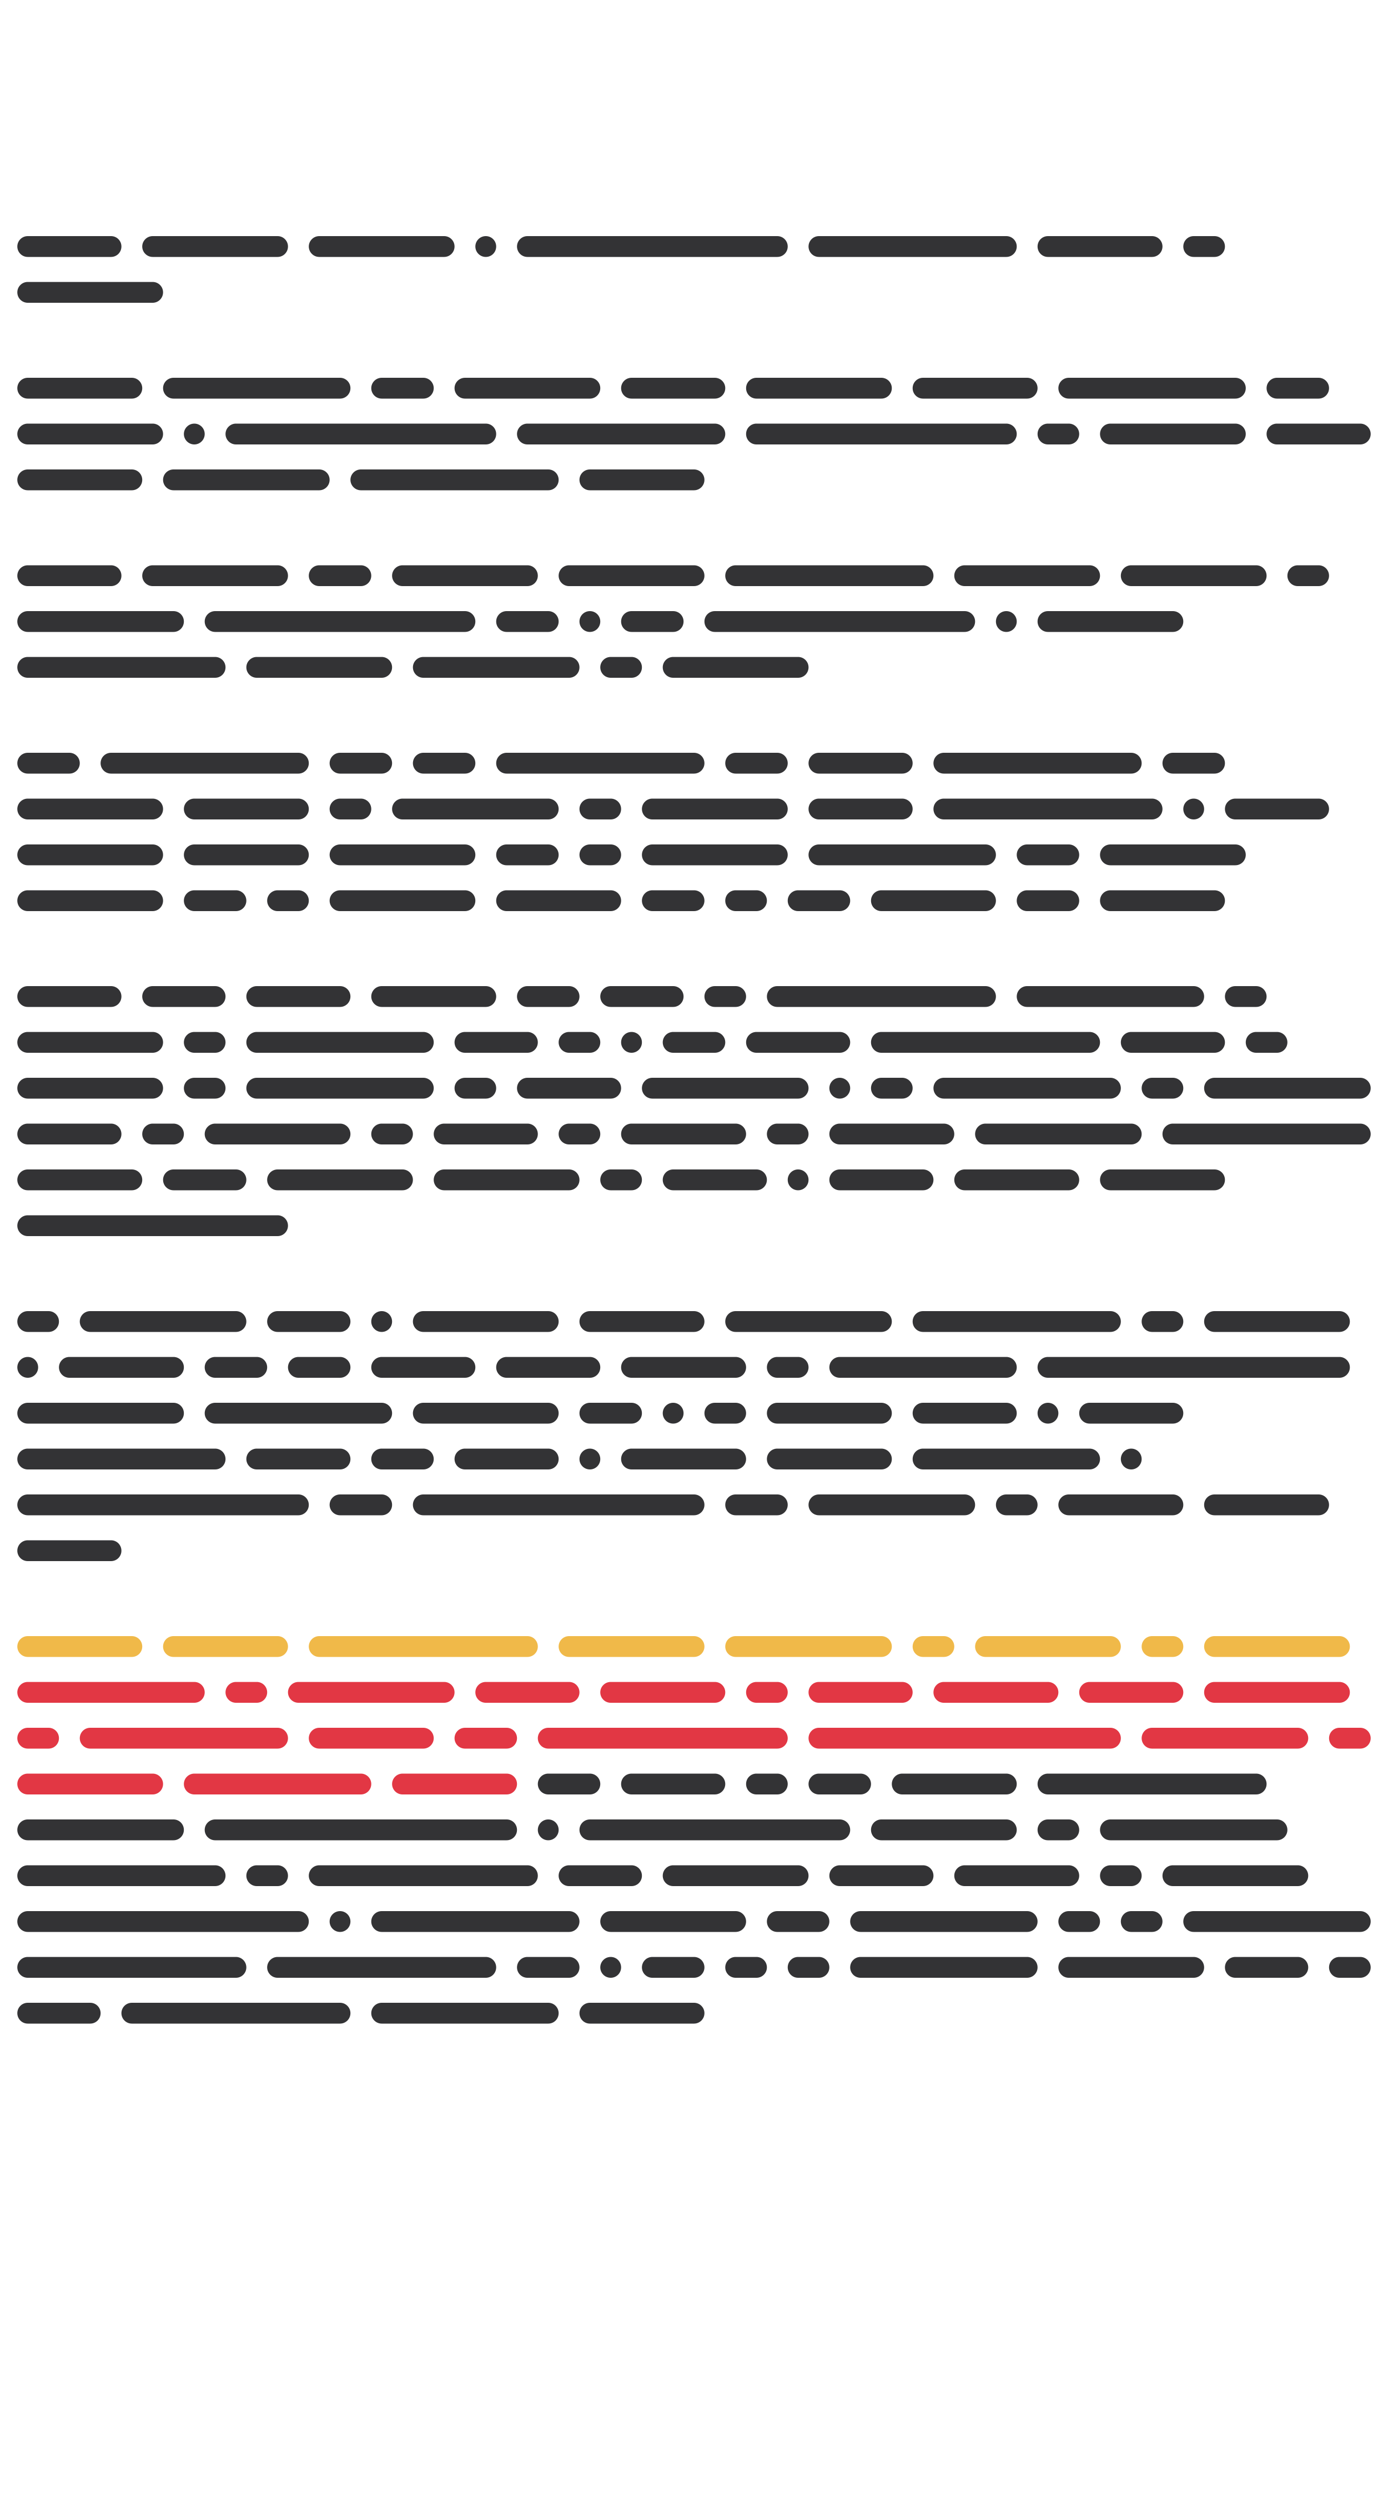 <?xml version="1.0"?>
<svg xmlns="http://www.w3.org/2000/svg" width="250" height="450" viewBox="-125 -225 250 450">
    <g>
        <path d="M-120,-182.50C-121.04,-182.50 -121.88,-181.66 -121.88,-180.63C-121.88,-179.59 -121.04,-178.75 -120,-178.75L-105,-178.75C-103.96,-178.75 -103.13,-179.59 -103.13,-180.63C-103.13,-181.66 -103.96,-182.50 -105,-182.50ZM-97.50,-182.50C-98.53,-182.50 -99.38,-181.66 -99.38,-180.63C-99.38,-179.59 -98.53,-178.75 -97.50,-178.75L-75,-178.75C-73.97,-178.75 -73.13,-179.59 -73.13,-180.63C-73.13,-181.66 -73.97,-182.50 -75,-182.50ZM-67.50,-182.50C-68.53,-182.50 -69.38,-181.66 -69.38,-180.63C-69.38,-179.59 -68.53,-178.75 -67.50,-178.75L-45,-178.75C-43.97,-178.75 -43.13,-179.59 -43.13,-180.63C-43.13,-181.66 -43.97,-182.50 -45,-182.50ZM-37.50,-182.50C-38.54,-182.50 -39.38,-181.66 -39.38,-180.63C-39.38,-179.59 -38.54,-178.75 -37.50,-178.75C-36.46,-178.75 -35.63,-179.59 -35.63,-180.63C-35.63,-181.66 -36.46,-182.50 -37.50,-182.50ZM-30,-182.50C-31.04,-182.50 -31.88,-181.66 -31.88,-180.63C-31.88,-179.59 -31.04,-178.75 -30,-178.75L15,-178.75C16.04,-178.75 16.88,-179.59 16.88,-180.63C16.88,-181.66 16.04,-182.50 15,-182.50ZM22.50,-182.50C21.46,-182.50 20.63,-181.66 20.63,-180.63C20.63,-179.59 21.46,-178.75 22.50,-178.75L56.25,-178.75C57.29,-178.75 58.13,-179.59 58.13,-180.63C58.13,-181.66 57.29,-182.50 56.25,-182.50ZM63.75,-182.50C62.71,-182.50 61.88,-181.66 61.88,-180.63C61.88,-179.59 62.71,-178.75 63.75,-178.75L82.50,-178.75C83.54,-178.75 84.38,-179.59 84.38,-180.63C84.38,-181.66 83.54,-182.50 82.50,-182.50ZM90,-182.50C88.96,-182.50 88.13,-181.66 88.13,-180.63C88.13,-179.59 88.96,-178.75 90,-178.75L93.75,-178.75C94.79,-178.75 95.63,-179.59 95.63,-180.63C95.63,-181.66 94.79,-182.50 93.75,-182.50ZM-120,-174.25C-121.04,-174.25 -121.88,-173.41 -121.88,-172.38C-121.88,-171.34 -121.04,-170.50 -120,-170.50L-97.50,-170.50C-96.47,-170.50 -95.63,-171.34 -95.63,-172.38C-95.63,-173.41 -96.47,-174.25 -97.50,-174.25ZM-120,-157.00C-121.04,-157.00 -121.88,-156.16 -121.88,-155.13C-121.88,-154.09 -121.04,-153.25 -120,-153.25L-101.25,-153.25C-100.22,-153.25 -99.38,-154.09 -99.38,-155.13C-99.38,-156.16 -100.22,-157.00 -101.25,-157.00ZM-93.75,-157.00C-94.78,-157.00 -95.63,-156.16 -95.63,-155.13C-95.63,-154.09 -94.78,-153.25 -93.75,-153.25L-63.75,-153.25C-62.72,-153.25 -61.88,-154.09 -61.88,-155.13C-61.88,-156.16 -62.72,-157.00 -63.75,-157.00ZM-56.25,-157.00C-57.28,-157.00 -58.13,-156.16 -58.13,-155.13C-58.13,-154.09 -57.28,-153.25 -56.25,-153.25L-48.75,-153.25C-47.72,-153.25 -46.88,-154.09 -46.88,-155.13C-46.88,-156.16 -47.72,-157.00 -48.75,-157.00ZM-41.25,-157.00C-42.28,-157.00 -43.13,-156.16 -43.13,-155.13C-43.13,-154.09 -42.28,-153.25 -41.25,-153.25L-18.75,-153.25C-17.71,-153.25 -16.88,-154.09 -16.88,-155.13C-16.88,-156.16 -17.71,-157.00 -18.75,-157.00ZM-11.25,-157.00C-12.29,-157.00 -13.13,-156.16 -13.13,-155.13C-13.13,-154.09 -12.29,-153.25 -11.25,-153.25L3.75,-153.25C4.79,-153.25 5.63,-154.09 5.63,-155.13C5.63,-156.16 4.79,-157.00 3.75,-157.00ZM11.25,-157.00C10.21,-157.00 9.38,-156.16 9.38,-155.13C9.38,-154.09 10.21,-153.25 11.25,-153.25L33.75,-153.25C34.79,-153.25 35.63,-154.09 35.63,-155.13C35.63,-156.16 34.79,-157.00 33.75,-157.00ZM41.25,-157.00C40.21,-157.00 39.38,-156.16 39.38,-155.13C39.38,-154.09 40.21,-153.25 41.25,-153.25L60,-153.25C61.04,-153.25 61.88,-154.09 61.88,-155.13C61.88,-156.16 61.04,-157.00 60,-157.00ZM67.50,-157.00C66.46,-157.00 65.63,-156.16 65.63,-155.13C65.63,-154.09 66.46,-153.25 67.50,-153.25L97.50,-153.25C98.54,-153.25 99.38,-154.09 99.38,-155.13C99.38,-156.16 98.54,-157.00 97.50,-157.00ZM105,-157.00C103.96,-157.00 103.13,-156.16 103.13,-155.13C103.13,-154.09 103.96,-153.25 105,-153.25L112.50,-153.25C113.54,-153.25 114.38,-154.09 114.38,-155.13C114.38,-156.16 113.54,-157.00 112.50,-157.00ZM-120,-148.75C-121.04,-148.75 -121.88,-147.91 -121.88,-146.88C-121.88,-145.84 -121.04,-145 -120,-145L-97.50,-145C-96.47,-145 -95.63,-145.84 -95.63,-146.88C-95.63,-147.91 -96.47,-148.75 -97.50,-148.75ZM-90,-148.75C-91.03,-148.75 -91.88,-147.91 -91.88,-146.88C-91.88,-145.84 -91.03,-145 -90,-145C-88.97,-145 -88.13,-145.84 -88.13,-146.88C-88.13,-147.91 -88.97,-148.75 -90,-148.75ZM-82.50,-148.75C-83.53,-148.75 -84.38,-147.91 -84.38,-146.88C-84.38,-145.84 -83.53,-145 -82.50,-145L-37.50,-145C-36.46,-145 -35.63,-145.84 -35.63,-146.88C-35.63,-147.91 -36.46,-148.75 -37.50,-148.75ZM-30,-148.75C-31.04,-148.75 -31.88,-147.91 -31.88,-146.88C-31.88,-145.84 -31.04,-145 -30,-145L3.75,-145C4.79,-145 5.63,-145.84 5.63,-146.88C5.63,-147.91 4.79,-148.75 3.75,-148.75ZM11.25,-148.75C10.21,-148.75 9.38,-147.91 9.38,-146.88C9.38,-145.84 10.21,-145 11.25,-145L56.25,-145C57.29,-145 58.13,-145.84 58.13,-146.88C58.13,-147.91 57.29,-148.75 56.25,-148.75ZM63.75,-148.75C62.71,-148.75 61.88,-147.91 61.88,-146.88C61.88,-145.84 62.71,-145 63.75,-145L67.50,-145C68.54,-145 69.38,-145.84 69.38,-146.88C69.38,-147.91 68.54,-148.75 67.50,-148.75ZM75,-148.75C73.96,-148.75 73.13,-147.91 73.13,-146.88C73.13,-145.84 73.96,-145 75,-145L97.50,-145C98.54,-145 99.38,-145.84 99.38,-146.88C99.38,-147.91 98.54,-148.75 97.50,-148.75ZM105,-148.75C103.96,-148.75 103.13,-147.91 103.13,-146.88C103.13,-145.84 103.96,-145 105,-145L120,-145C121.04,-145 121.88,-145.84 121.88,-146.88C121.88,-147.91 121.04,-148.75 120,-148.75ZM-120,-140.50C-121.04,-140.50 -121.88,-139.66 -121.88,-138.63C-121.88,-137.59 -121.04,-136.75 -120,-136.75L-101.25,-136.75C-100.22,-136.75 -99.38,-137.59 -99.38,-138.63C-99.38,-139.66 -100.22,-140.50 -101.25,-140.50ZM-93.75,-140.50C-94.78,-140.50 -95.63,-139.66 -95.63,-138.63C-95.63,-137.59 -94.78,-136.75 -93.75,-136.75L-67.50,-136.75C-66.47,-136.75 -65.63,-137.59 -65.63,-138.63C-65.63,-139.66 -66.47,-140.50 -67.50,-140.50ZM-60,-140.50C-61.03,-140.50 -61.88,-139.66 -61.88,-138.63C-61.88,-137.59 -61.03,-136.75 -60,-136.75L-26.25,-136.75C-25.21,-136.75 -24.38,-137.59 -24.38,-138.63C-24.38,-139.66 -25.21,-140.50 -26.25,-140.50ZM-18.75,-140.50C-19.79,-140.50 -20.63,-139.66 -20.63,-138.63C-20.63,-137.59 -19.79,-136.75 -18.75,-136.75L0,-136.75C1.04,-136.75 1.88,-137.59 1.88,-138.63C1.88,-139.66 1.04,-140.50 0,-140.50ZM-120,-123.25C-121.04,-123.25 -121.88,-122.41 -121.88,-121.37C-121.88,-120.34 -121.04,-119.50 -120,-119.50L-105,-119.50C-103.96,-119.50 -103.13,-120.34 -103.13,-121.37C-103.13,-122.41 -103.96,-123.25 -105,-123.25ZM-97.50,-123.25C-98.53,-123.25 -99.38,-122.41 -99.38,-121.37C-99.38,-120.34 -98.53,-119.50 -97.50,-119.50L-75,-119.50C-73.97,-119.50 -73.13,-120.34 -73.13,-121.37C-73.13,-122.41 -73.97,-123.25 -75,-123.25ZM-67.50,-123.25C-68.53,-123.25 -69.38,-122.41 -69.38,-121.37C-69.38,-120.34 -68.53,-119.50 -67.50,-119.50L-60,-119.50C-58.97,-119.50 -58.13,-120.34 -58.13,-121.37C-58.13,-122.41 -58.97,-123.25 -60,-123.25ZM-52.50,-123.25C-53.53,-123.25 -54.38,-122.41 -54.38,-121.37C-54.38,-120.34 -53.53,-119.50 -52.50,-119.50L-30,-119.50C-28.96,-119.50 -28.13,-120.34 -28.13,-121.37C-28.13,-122.41 -28.96,-123.25 -30,-123.25ZM-22.50,-123.25C-23.54,-123.25 -24.38,-122.41 -24.38,-121.37C-24.38,-120.34 -23.54,-119.50 -22.50,-119.50L0,-119.50C1.04,-119.50 1.88,-120.34 1.88,-121.37C1.88,-122.41 1.04,-123.25 0,-123.25ZM7.50,-123.25C6.46,-123.25 5.63,-122.41 5.63,-121.37C5.63,-120.34 6.46,-119.50 7.50,-119.50L41.25,-119.50C42.29,-119.50 43.13,-120.34 43.13,-121.37C43.13,-122.41 42.29,-123.25 41.25,-123.25ZM48.75,-123.25C47.71,-123.25 46.88,-122.41 46.88,-121.37C46.88,-120.34 47.71,-119.50 48.75,-119.50L71.25,-119.50C72.29,-119.50 73.13,-120.34 73.13,-121.37C73.13,-122.41 72.29,-123.25 71.25,-123.25ZM78.75,-123.25C77.71,-123.25 76.88,-122.41 76.88,-121.37C76.88,-120.34 77.71,-119.50 78.75,-119.50L101.25,-119.50C102.29,-119.50 103.13,-120.34 103.13,-121.37C103.13,-122.41 102.29,-123.25 101.25,-123.25ZM108.75,-123.25C107.71,-123.25 106.88,-122.41 106.88,-121.37C106.88,-120.34 107.71,-119.50 108.75,-119.50L112.50,-119.50C113.54,-119.50 114.38,-120.34 114.38,-121.37C114.38,-122.41 113.54,-123.25 112.50,-123.25ZM-120,-115C-121.04,-115 -121.88,-114.16 -121.88,-113.13C-121.88,-112.09 -121.04,-111.25 -120,-111.25L-93.75,-111.25C-92.72,-111.25 -91.88,-112.09 -91.88,-113.13C-91.88,-114.16 -92.72,-115 -93.75,-115ZM-86.25,-115C-87.28,-115 -88.13,-114.16 -88.13,-113.13C-88.13,-112.09 -87.28,-111.25 -86.25,-111.25L-41.25,-111.25C-40.21,-111.25 -39.38,-112.09 -39.38,-113.13C-39.38,-114.16 -40.21,-115 -41.25,-115ZM-33.75,-115C-34.79,-115 -35.63,-114.16 -35.63,-113.13C-35.63,-112.09 -34.79,-111.25 -33.75,-111.25L-26.25,-111.25C-25.21,-111.25 -24.38,-112.09 -24.38,-113.13C-24.38,-114.16 -25.21,-115 -26.25,-115ZM-18.75,-115C-19.79,-115 -20.63,-114.16 -20.63,-113.13C-20.63,-112.09 -19.79,-111.25 -18.75,-111.25C-17.71,-111.25 -16.88,-112.09 -16.88,-113.13C-16.88,-114.16 -17.71,-115 -18.75,-115ZM-11.25,-115C-12.29,-115 -13.13,-114.16 -13.13,-113.13C-13.13,-112.09 -12.29,-111.25 -11.25,-111.25L-3.75,-111.25C-2.71,-111.25 -1.88,-112.09 -1.88,-113.13C-1.88,-114.16 -2.71,-115 -3.75,-115ZM3.75,-115C2.71,-115 1.88,-114.16 1.88,-113.13C1.88,-112.09 2.71,-111.25 3.75,-111.25L48.75,-111.25C49.79,-111.25 50.63,-112.09 50.63,-113.13C50.63,-114.16 49.79,-115 48.75,-115ZM56.25,-115C55.21,-115 54.38,-114.16 54.38,-113.13C54.38,-112.09 55.21,-111.25 56.25,-111.25C57.29,-111.25 58.13,-112.09 58.13,-113.13C58.13,-114.16 57.29,-115 56.25,-115ZM63.75,-115C62.71,-115 61.88,-114.16 61.88,-113.13C61.88,-112.09 62.71,-111.25 63.75,-111.25L86.25,-111.25C87.29,-111.25 88.13,-112.09 88.13,-113.13C88.13,-114.16 87.29,-115 86.25,-115ZM-120,-106.75C-121.04,-106.75 -121.88,-105.91 -121.88,-104.88C-121.88,-103.84 -121.04,-103.00 -120,-103.00L-86.25,-103.00C-85.22,-103.00 -84.38,-103.84 -84.38,-104.88C-84.38,-105.91 -85.22,-106.75 -86.25,-106.75ZM-78.75,-106.75C-79.78,-106.75 -80.63,-105.91 -80.63,-104.88C-80.63,-103.84 -79.78,-103.00 -78.75,-103.00L-56.25,-103.00C-55.22,-103.00 -54.38,-103.84 -54.38,-104.88C-54.38,-105.91 -55.22,-106.75 -56.25,-106.75ZM-48.75,-106.75C-49.78,-106.75 -50.63,-105.91 -50.63,-104.88C-50.63,-103.84 -49.78,-103.00 -48.75,-103.00L-22.50,-103.00C-21.46,-103.00 -20.63,-103.84 -20.63,-104.88C-20.63,-105.91 -21.46,-106.75 -22.50,-106.75ZM-15,-106.75C-16.04,-106.75 -16.88,-105.91 -16.88,-104.88C-16.88,-103.84 -16.04,-103.00 -15,-103.00L-11.25,-103.00C-10.21,-103.00 -9.38,-103.84 -9.38,-104.88C-9.38,-105.91 -10.21,-106.75 -11.25,-106.75ZM-3.75,-106.75C-4.79,-106.75 -5.63,-105.91 -5.63,-104.88C-5.63,-103.84 -4.79,-103.00 -3.75,-103.00L18.75,-103.00C19.79,-103.00 20.63,-103.84 20.63,-104.88C20.63,-105.91 19.79,-106.75 18.75,-106.75ZM-120,-89.50C-121.04,-89.50 -121.88,-88.66 -121.88,-87.62C-121.88,-86.59 -121.04,-85.75 -120,-85.75L-112.50,-85.75C-111.46,-85.75 -110.63,-86.59 -110.63,-87.62C-110.63,-88.66 -111.46,-89.50 -112.50,-89.50ZM-105,-89.50C-106.04,-89.50 -106.88,-88.66 -106.88,-87.62C-106.88,-86.59 -106.04,-85.75 -105,-85.75L-71.25,-85.75C-70.22,-85.75 -69.38,-86.59 -69.38,-87.62C-69.38,-88.66 -70.22,-89.50 -71.25,-89.50ZM-63.75,-89.50C-64.78,-89.50 -65.63,-88.66 -65.63,-87.62C-65.63,-86.59 -64.78,-85.75 -63.75,-85.75L-56.25,-85.75C-55.22,-85.75 -54.38,-86.59 -54.38,-87.62C-54.38,-88.66 -55.22,-89.50 -56.25,-89.50ZM-48.75,-89.50C-49.78,-89.50 -50.63,-88.66 -50.63,-87.62C-50.63,-86.59 -49.78,-85.75 -48.75,-85.75L-41.25,-85.75C-40.21,-85.75 -39.38,-86.59 -39.38,-87.62C-39.38,-88.66 -40.21,-89.50 -41.25,-89.50ZM-33.75,-89.50C-34.79,-89.50 -35.63,-88.66 -35.63,-87.62C-35.63,-86.59 -34.79,-85.75 -33.75,-85.75L0,-85.75C1.04,-85.75 1.88,-86.59 1.88,-87.62C1.88,-88.66 1.04,-89.50 0,-89.50ZM7.50,-89.50C6.46,-89.50 5.63,-88.66 5.63,-87.62C5.63,-86.59 6.46,-85.75 7.50,-85.75L15,-85.75C16.04,-85.75 16.88,-86.59 16.88,-87.62C16.88,-88.66 16.04,-89.50 15,-89.50ZM22.50,-89.50C21.46,-89.50 20.63,-88.66 20.63,-87.62C20.63,-86.59 21.46,-85.75 22.50,-85.75L37.50,-85.75C38.54,-85.75 39.38,-86.59 39.38,-87.62C39.38,-88.66 38.54,-89.50 37.50,-89.50ZM45,-89.50C43.96,-89.50 43.13,-88.66 43.13,-87.62C43.13,-86.59 43.96,-85.75 45,-85.75L78.75,-85.75C79.79,-85.75 80.63,-86.59 80.63,-87.62C80.63,-88.66 79.79,-89.50 78.75,-89.50ZM86.25,-89.50C85.21,-89.50 84.38,-88.66 84.38,-87.62C84.38,-86.59 85.21,-85.75 86.25,-85.75L93.75,-85.75C94.79,-85.75 95.63,-86.59 95.63,-87.62C95.63,-88.66 94.79,-89.50 93.75,-89.50ZM-120,-81.25C-121.04,-81.25 -121.88,-80.41 -121.88,-79.38C-121.88,-78.34 -121.04,-77.50 -120,-77.50L-97.50,-77.50C-96.47,-77.50 -95.63,-78.34 -95.63,-79.38C-95.63,-80.41 -96.47,-81.25 -97.50,-81.25ZM-90,-81.25C-91.03,-81.25 -91.88,-80.41 -91.88,-79.38C-91.88,-78.34 -91.03,-77.50 -90,-77.50L-71.25,-77.50C-70.22,-77.50 -69.38,-78.34 -69.38,-79.38C-69.38,-80.41 -70.22,-81.25 -71.25,-81.25ZM-63.75,-81.25C-64.78,-81.25 -65.63,-80.41 -65.63,-79.38C-65.63,-78.34 -64.78,-77.50 -63.75,-77.50L-60,-77.50C-58.97,-77.50 -58.13,-78.34 -58.13,-79.38C-58.13,-80.41 -58.97,-81.25 -60,-81.25ZM-52.50,-81.25C-53.53,-81.25 -54.38,-80.41 -54.38,-79.38C-54.38,-78.34 -53.53,-77.50 -52.50,-77.50L-26.25,-77.50C-25.21,-77.50 -24.38,-78.34 -24.38,-79.38C-24.38,-80.41 -25.21,-81.25 -26.25,-81.25ZM-18.75,-81.25C-19.79,-81.25 -20.63,-80.41 -20.63,-79.38C-20.63,-78.34 -19.79,-77.50 -18.75,-77.50L-15,-77.50C-13.96,-77.50 -13.13,-78.34 -13.13,-79.38C-13.13,-80.41 -13.96,-81.25 -15,-81.25ZM-7.50,-81.25C-8.54,-81.25 -9.38,-80.41 -9.38,-79.38C-9.38,-78.34 -8.54,-77.50 -7.50,-77.50L15,-77.50C16.04,-77.50 16.88,-78.34 16.88,-79.38C16.88,-80.41 16.04,-81.25 15,-81.25ZM22.50,-81.25C21.46,-81.25 20.63,-80.41 20.63,-79.38C20.63,-78.34 21.46,-77.50 22.50,-77.50L37.50,-77.50C38.54,-77.50 39.38,-78.34 39.38,-79.38C39.38,-80.41 38.54,-81.25 37.50,-81.25ZM45,-81.25C43.96,-81.25 43.13,-80.41 43.13,-79.38C43.13,-78.34 43.96,-77.50 45,-77.50L82.50,-77.50C83.54,-77.50 84.38,-78.34 84.38,-79.38C84.38,-80.41 83.54,-81.25 82.50,-81.25ZM90,-81.25C88.96,-81.25 88.13,-80.41 88.13,-79.38C88.13,-78.34 88.96,-77.50 90,-77.50C91.04,-77.50 91.88,-78.34 91.88,-79.38C91.88,-80.41 91.04,-81.25 90,-81.25ZM97.50,-81.25C96.46,-81.25 95.63,-80.41 95.63,-79.38C95.63,-78.34 96.46,-77.50 97.50,-77.50L112.50,-77.50C113.54,-77.50 114.38,-78.34 114.38,-79.38C114.38,-80.41 113.54,-81.25 112.50,-81.25ZM-120,-73.00C-121.04,-73.00 -121.88,-72.16 -121.88,-71.13C-121.88,-70.09 -121.04,-69.25 -120,-69.25L-97.50,-69.25C-96.47,-69.25 -95.63,-70.09 -95.63,-71.13C-95.63,-72.16 -96.47,-73.00 -97.50,-73.00ZM-90,-73.00C-91.03,-73.00 -91.88,-72.16 -91.88,-71.13C-91.88,-70.09 -91.03,-69.25 -90,-69.25L-71.25,-69.25C-70.22,-69.25 -69.38,-70.09 -69.38,-71.13C-69.38,-72.16 -70.22,-73.00 -71.25,-73.00ZM-63.75,-73.00C-64.78,-73.00 -65.63,-72.16 -65.63,-71.13C-65.63,-70.09 -64.78,-69.25 -63.75,-69.25L-41.25,-69.25C-40.21,-69.25 -39.38,-70.09 -39.38,-71.13C-39.38,-72.16 -40.21,-73.00 -41.25,-73.00ZM-33.75,-73.00C-34.79,-73.00 -35.63,-72.16 -35.63,-71.13C-35.63,-70.09 -34.79,-69.25 -33.75,-69.25L-26.25,-69.25C-25.21,-69.25 -24.38,-70.09 -24.38,-71.13C-24.38,-72.16 -25.21,-73.00 -26.25,-73.00ZM-18.75,-73.00C-19.79,-73.00 -20.63,-72.16 -20.63,-71.13C-20.63,-70.09 -19.79,-69.25 -18.75,-69.25L-15,-69.25C-13.96,-69.25 -13.13,-70.09 -13.13,-71.13C-13.13,-72.16 -13.96,-73.00 -15,-73.00ZM-7.50,-73.00C-8.54,-73.00 -9.38,-72.16 -9.38,-71.13C-9.38,-70.09 -8.54,-69.25 -7.50,-69.25L15,-69.25C16.04,-69.25 16.88,-70.09 16.88,-71.13C16.88,-72.16 16.04,-73.00 15,-73.00ZM22.50,-73.00C21.46,-73.00 20.63,-72.16 20.63,-71.13C20.63,-70.09 21.46,-69.25 22.50,-69.25L52.50,-69.25C53.54,-69.25 54.38,-70.09 54.38,-71.13C54.38,-72.16 53.54,-73.00 52.50,-73.00ZM60,-73.00C58.96,-73.00 58.13,-72.16 58.13,-71.13C58.13,-70.09 58.96,-69.25 60,-69.25L67.50,-69.25C68.54,-69.25 69.38,-70.09 69.38,-71.13C69.38,-72.16 68.54,-73.00 67.50,-73.00ZM75,-73.00C73.96,-73.00 73.13,-72.16 73.13,-71.13C73.13,-70.09 73.96,-69.25 75,-69.25L97.50,-69.25C98.54,-69.25 99.38,-70.09 99.38,-71.13C99.38,-72.16 98.54,-73.00 97.50,-73.00ZM-120,-64.75C-121.04,-64.75 -121.88,-63.91 -121.88,-62.88C-121.88,-61.84 -121.04,-61.00 -120,-61.00L-97.50,-61.00C-96.47,-61.00 -95.63,-61.84 -95.63,-62.88C-95.63,-63.91 -96.47,-64.75 -97.50,-64.75ZM-90,-64.75C-91.03,-64.75 -91.88,-63.91 -91.88,-62.88C-91.88,-61.84 -91.03,-61.00 -90,-61.00L-82.50,-61.00C-81.47,-61.00 -80.63,-61.84 -80.63,-62.88C-80.63,-63.91 -81.47,-64.75 -82.50,-64.75ZM-75,-64.75C-76.03,-64.75 -76.88,-63.91 -76.88,-62.88C-76.88,-61.84 -76.03,-61.00 -75,-61.00L-71.25,-61.00C-70.22,-61.00 -69.38,-61.84 -69.38,-62.88C-69.38,-63.91 -70.22,-64.75 -71.25,-64.75ZM-63.75,-64.75C-64.78,-64.75 -65.63,-63.91 -65.63,-62.88C-65.63,-61.84 -64.78,-61.00 -63.75,-61.00L-41.25,-61.00C-40.21,-61.00 -39.38,-61.84 -39.38,-62.88C-39.38,-63.91 -40.21,-64.75 -41.25,-64.75ZM-33.75,-64.75C-34.79,-64.75 -35.63,-63.91 -35.63,-62.88C-35.63,-61.84 -34.79,-61.00 -33.75,-61.00L-15,-61.00C-13.96,-61.00 -13.13,-61.84 -13.13,-62.88C-13.13,-63.91 -13.96,-64.75 -15,-64.75ZM-7.50,-64.75C-8.54,-64.75 -9.38,-63.91 -9.38,-62.88C-9.38,-61.84 -8.54,-61.00 -7.50,-61.00L0,-61.00C1.04,-61.00 1.88,-61.84 1.88,-62.88C1.88,-63.91 1.04,-64.75 0,-64.75ZM7.50,-64.75C6.46,-64.75 5.63,-63.91 5.63,-62.88C5.63,-61.84 6.46,-61.00 7.50,-61.00L11.25,-61.00C12.29,-61.00 13.13,-61.84 13.13,-62.88C13.13,-63.91 12.29,-64.75 11.25,-64.75ZM18.75,-64.75C17.71,-64.75 16.88,-63.91 16.88,-62.88C16.88,-61.84 17.71,-61.00 18.75,-61.00L26.25,-61.00C27.29,-61.00 28.13,-61.84 28.13,-62.88C28.13,-63.91 27.29,-64.75 26.25,-64.75ZM33.75,-64.75C32.71,-64.75 31.88,-63.91 31.88,-62.88C31.88,-61.84 32.71,-61.00 33.75,-61.00L52.50,-61.00C53.54,-61.00 54.38,-61.84 54.38,-62.88C54.38,-63.91 53.54,-64.75 52.50,-64.75ZM60,-64.75C58.96,-64.75 58.13,-63.91 58.13,-62.88C58.13,-61.84 58.96,-61.00 60,-61.00L67.50,-61.00C68.54,-61.00 69.38,-61.84 69.38,-62.88C69.38,-63.91 68.54,-64.75 67.50,-64.75ZM75,-64.75C73.96,-64.75 73.13,-63.91 73.13,-62.88C73.13,-61.84 73.96,-61.00 75,-61.00L93.75,-61.00C94.79,-61.00 95.63,-61.84 95.63,-62.88C95.63,-63.91 94.79,-64.75 93.75,-64.75ZM-120,-47.50C-121.04,-47.50 -121.88,-46.66 -121.88,-45.63C-121.88,-44.59 -121.04,-43.75 -120,-43.75L-105,-43.75C-103.96,-43.75 -103.13,-44.59 -103.13,-45.63C-103.13,-46.66 -103.96,-47.50 -105,-47.50ZM-97.50,-47.50C-98.53,-47.50 -99.38,-46.66 -99.38,-45.63C-99.38,-44.59 -98.53,-43.75 -97.50,-43.75L-86.25,-43.75C-85.22,-43.75 -84.38,-44.59 -84.38,-45.63C-84.38,-46.66 -85.22,-47.50 -86.25,-47.50ZM-78.75,-47.50C-79.78,-47.50 -80.63,-46.66 -80.63,-45.63C-80.63,-44.59 -79.78,-43.75 -78.75,-43.75L-63.75,-43.75C-62.72,-43.75 -61.88,-44.59 -61.88,-45.63C-61.88,-46.66 -62.72,-47.50 -63.75,-47.50ZM-56.25,-47.50C-57.28,-47.50 -58.13,-46.66 -58.13,-45.63C-58.13,-44.59 -57.28,-43.75 -56.25,-43.75L-37.50,-43.75C-36.46,-43.75 -35.63,-44.59 -35.63,-45.63C-35.63,-46.66 -36.46,-47.50 -37.50,-47.50ZM-30,-47.50C-31.04,-47.50 -31.88,-46.66 -31.88,-45.63C-31.88,-44.59 -31.04,-43.75 -30,-43.75L-22.50,-43.75C-21.46,-43.75 -20.63,-44.59 -20.63,-45.63C-20.63,-46.66 -21.46,-47.50 -22.50,-47.50ZM-15,-47.50C-16.04,-47.50 -16.88,-46.66 -16.88,-45.63C-16.88,-44.59 -16.04,-43.75 -15,-43.75L-3.75,-43.75C-2.71,-43.75 -1.88,-44.59 -1.88,-45.63C-1.88,-46.66 -2.71,-47.50 -3.75,-47.50ZM3.75,-47.50C2.71,-47.50 1.88,-46.66 1.88,-45.63C1.88,-44.59 2.71,-43.75 3.75,-43.75L7.50,-43.75C8.54,-43.75 9.38,-44.59 9.38,-45.63C9.38,-46.66 8.54,-47.50 7.50,-47.50ZM15,-47.50C13.96,-47.50 13.13,-46.66 13.13,-45.63C13.13,-44.59 13.96,-43.75 15,-43.75L52.50,-43.75C53.54,-43.75 54.38,-44.59 54.38,-45.63C54.38,-46.66 53.54,-47.50 52.50,-47.50ZM60,-47.50C58.96,-47.50 58.13,-46.66 58.13,-45.63C58.13,-44.59 58.96,-43.75 60,-43.75L90,-43.75C91.04,-43.75 91.88,-44.59 91.88,-45.63C91.88,-46.66 91.04,-47.50 90,-47.50ZM97.50,-47.50C96.46,-47.50 95.63,-46.66 95.63,-45.63C95.63,-44.59 96.46,-43.75 97.50,-43.75L101.25,-43.75C102.29,-43.75 103.13,-44.59 103.13,-45.63C103.13,-46.66 102.29,-47.50 101.25,-47.50ZM-120,-39.25C-121.04,-39.25 -121.88,-38.41 -121.88,-37.38C-121.88,-36.34 -121.04,-35.50 -120,-35.50L-97.50,-35.50C-96.47,-35.50 -95.63,-36.34 -95.63,-37.38C-95.63,-38.41 -96.47,-39.25 -97.50,-39.25ZM-90,-39.25C-91.03,-39.25 -91.88,-38.41 -91.88,-37.38C-91.88,-36.34 -91.03,-35.50 -90,-35.50L-86.25,-35.50C-85.22,-35.50 -84.38,-36.34 -84.38,-37.38C-84.38,-38.41 -85.22,-39.25 -86.25,-39.25ZM-78.75,-39.25C-79.78,-39.25 -80.63,-38.41 -80.63,-37.38C-80.63,-36.34 -79.78,-35.50 -78.75,-35.50L-48.75,-35.50C-47.72,-35.50 -46.88,-36.34 -46.88,-37.38C-46.88,-38.41 -47.72,-39.25 -48.75,-39.25ZM-41.25,-39.25C-42.28,-39.25 -43.13,-38.41 -43.13,-37.38C-43.13,-36.34 -42.28,-35.50 -41.25,-35.50L-30,-35.50C-28.96,-35.50 -28.13,-36.34 -28.13,-37.38C-28.13,-38.41 -28.96,-39.25 -30,-39.25ZM-22.50,-39.25C-23.54,-39.25 -24.38,-38.41 -24.38,-37.38C-24.38,-36.34 -23.54,-35.50 -22.50,-35.50L-18.75,-35.50C-17.71,-35.50 -16.88,-36.34 -16.88,-37.38C-16.88,-38.41 -17.71,-39.25 -18.75,-39.25ZM-11.25,-39.25C-12.29,-39.25 -13.13,-38.41 -13.13,-37.38C-13.13,-36.34 -12.29,-35.50 -11.25,-35.50C-10.21,-35.50 -9.38,-36.34 -9.38,-37.38C-9.38,-38.41 -10.21,-39.25 -11.25,-39.25ZM-3.75,-39.25C-4.79,-39.25 -5.63,-38.41 -5.63,-37.38C-5.63,-36.34 -4.79,-35.50 -3.75,-35.50L3.75,-35.50C4.79,-35.50 5.63,-36.34 5.63,-37.38C5.63,-38.41 4.79,-39.25 3.75,-39.25ZM11.25,-39.25C10.21,-39.25 9.38,-38.41 9.38,-37.38C9.38,-36.34 10.21,-35.50 11.25,-35.50L26.25,-35.50C27.29,-35.50 28.13,-36.34 28.13,-37.38C28.13,-38.41 27.29,-39.25 26.25,-39.25ZM33.75,-39.25C32.71,-39.25 31.88,-38.41 31.88,-37.38C31.88,-36.34 32.71,-35.50 33.75,-35.50L71.25,-35.50C72.29,-35.50 73.13,-36.34 73.13,-37.38C73.13,-38.41 72.29,-39.25 71.25,-39.25ZM78.75,-39.25C77.71,-39.25 76.88,-38.41 76.88,-37.38C76.88,-36.34 77.71,-35.50 78.75,-35.50L93.75,-35.50C94.79,-35.50 95.63,-36.34 95.63,-37.38C95.63,-38.41 94.79,-39.25 93.75,-39.25ZM101.25,-39.25C100.21,-39.25 99.38,-38.41 99.38,-37.38C99.38,-36.34 100.21,-35.50 101.25,-35.50L105,-35.50C106.04,-35.50 106.88,-36.34 106.88,-37.38C106.88,-38.41 106.04,-39.25 105,-39.25ZM-120,-31.00C-121.04,-31.00 -121.88,-30.16 -121.88,-29.13C-121.88,-28.09 -121.04,-27.25 -120,-27.25L-97.50,-27.25C-96.47,-27.25 -95.63,-28.09 -95.63,-29.13C-95.63,-30.16 -96.47,-31.00 -97.50,-31.00ZM-90,-31.00C-91.03,-31.00 -91.88,-30.16 -91.88,-29.13C-91.88,-28.09 -91.03,-27.25 -90,-27.25L-86.25,-27.25C-85.22,-27.25 -84.38,-28.09 -84.38,-29.13C-84.38,-30.16 -85.22,-31.00 -86.25,-31.00ZM-78.75,-31.00C-79.78,-31.00 -80.63,-30.16 -80.63,-29.13C-80.63,-28.09 -79.78,-27.25 -78.75,-27.25L-48.75,-27.25C-47.72,-27.25 -46.88,-28.09 -46.88,-29.13C-46.88,-30.16 -47.72,-31.00 -48.75,-31.00ZM-41.25,-31.00C-42.28,-31.00 -43.13,-30.16 -43.13,-29.13C-43.13,-28.09 -42.28,-27.25 -41.25,-27.25L-37.50,-27.25C-36.46,-27.25 -35.63,-28.09 -35.63,-29.13C-35.63,-30.16 -36.46,-31.00 -37.50,-31.00ZM-30,-31.00C-31.04,-31.00 -31.88,-30.16 -31.88,-29.13C-31.88,-28.09 -31.04,-27.25 -30,-27.25L-15,-27.25C-13.96,-27.25 -13.13,-28.09 -13.13,-29.13C-13.13,-30.16 -13.96,-31.00 -15,-31.00ZM-7.50,-31.00C-8.54,-31.00 -9.38,-30.16 -9.38,-29.13C-9.38,-28.09 -8.54,-27.25 -7.50,-27.25L18.75,-27.25C19.79,-27.25 20.63,-28.09 20.63,-29.13C20.63,-30.16 19.79,-31.00 18.75,-31.00ZM26.25,-31.00C25.21,-31.00 24.38,-30.16 24.38,-29.13C24.38,-28.09 25.21,-27.25 26.25,-27.25C27.29,-27.25 28.13,-28.09 28.13,-29.13C28.13,-30.16 27.29,-31.00 26.25,-31.00ZM33.75,-31.00C32.71,-31.00 31.88,-30.16 31.88,-29.13C31.88,-28.09 32.71,-27.25 33.75,-27.25L37.50,-27.25C38.54,-27.25 39.38,-28.09 39.38,-29.13C39.38,-30.16 38.54,-31.00 37.50,-31.00ZM45,-31.00C43.96,-31.00 43.13,-30.16 43.13,-29.13C43.13,-28.09 43.96,-27.25 45,-27.25L75,-27.25C76.04,-27.25 76.88,-28.09 76.88,-29.13C76.88,-30.16 76.04,-31.00 75,-31.00ZM82.50,-31.00C81.46,-31.00 80.63,-30.16 80.63,-29.13C80.63,-28.09 81.46,-27.25 82.50,-27.25L86.25,-27.25C87.29,-27.25 88.13,-28.09 88.13,-29.13C88.13,-30.16 87.29,-31.00 86.25,-31.00ZM93.75,-31.00C92.71,-31.00 91.88,-30.16 91.88,-29.13C91.88,-28.09 92.71,-27.25 93.75,-27.25L120,-27.25C121.04,-27.25 121.88,-28.09 121.88,-29.13C121.88,-30.16 121.04,-31.00 120,-31.00ZM-120,-22.75C-121.04,-22.75 -121.88,-21.91 -121.88,-20.87C-121.88,-19.84 -121.04,-19.00 -120,-19.00L-105,-19.00C-103.96,-19.00 -103.13,-19.84 -103.13,-20.87C-103.13,-21.91 -103.96,-22.75 -105,-22.75ZM-97.50,-22.75C-98.53,-22.75 -99.38,-21.91 -99.38,-20.87C-99.38,-19.84 -98.53,-19.00 -97.50,-19.00L-93.75,-19.00C-92.72,-19.00 -91.88,-19.84 -91.88,-20.87C-91.88,-21.91 -92.72,-22.75 -93.75,-22.75ZM-86.25,-22.75C-87.28,-22.75 -88.13,-21.91 -88.13,-20.87C-88.13,-19.84 -87.28,-19.00 -86.25,-19.00L-63.75,-19.00C-62.72,-19.00 -61.88,-19.84 -61.88,-20.87C-61.88,-21.91 -62.72,-22.75 -63.75,-22.75ZM-56.25,-22.75C-57.28,-22.75 -58.13,-21.91 -58.13,-20.87C-58.13,-19.84 -57.28,-19.00 -56.25,-19.00L-52.50,-19.00C-51.47,-19.00 -50.63,-19.84 -50.63,-20.87C-50.63,-21.91 -51.47,-22.75 -52.50,-22.75ZM-45,-22.75C-46.03,-22.75 -46.88,-21.91 -46.88,-20.87C-46.88,-19.84 -46.03,-19.00 -45,-19.00L-30,-19.00C-28.96,-19.00 -28.13,-19.84 -28.13,-20.87C-28.13,-21.91 -28.96,-22.75 -30,-22.75ZM-22.50,-22.75C-23.54,-22.75 -24.38,-21.91 -24.38,-20.87C-24.38,-19.84 -23.54,-19.00 -22.50,-19.00L-18.75,-19.00C-17.71,-19.00 -16.88,-19.84 -16.88,-20.87C-16.88,-21.91 -17.71,-22.75 -18.75,-22.75ZM-11.25,-22.75C-12.29,-22.75 -13.13,-21.91 -13.13,-20.87C-13.13,-19.84 -12.29,-19.00 -11.25,-19.00L7.50,-19.00C8.54,-19.00 9.38,-19.84 9.38,-20.87C9.38,-21.91 8.54,-22.75 7.50,-22.75ZM15,-22.75C13.96,-22.75 13.13,-21.91 13.13,-20.87C13.13,-19.84 13.96,-19.00 15,-19.00L18.75,-19.00C19.79,-19.00 20.63,-19.84 20.63,-20.87C20.63,-21.91 19.79,-22.75 18.75,-22.75ZM26.25,-22.75C25.21,-22.75 24.38,-21.91 24.38,-20.87C24.38,-19.84 25.21,-19.00 26.25,-19.00L45,-19.00C46.04,-19.00 46.88,-19.84 46.88,-20.87C46.88,-21.91 46.04,-22.75 45,-22.75ZM52.50,-22.75C51.46,-22.75 50.63,-21.91 50.63,-20.87C50.63,-19.84 51.46,-19.00 52.50,-19.00L78.75,-19.00C79.79,-19.00 80.63,-19.84 80.63,-20.87C80.63,-21.91 79.79,-22.75 78.75,-22.75ZM86.25,-22.75C85.21,-22.75 84.38,-21.91 84.38,-20.87C84.38,-19.84 85.21,-19.00 86.25,-19.00L120,-19.00C121.04,-19.00 121.88,-19.84 121.88,-20.87C121.88,-21.91 121.04,-22.75 120,-22.75ZM-120,-14.50C-121.04,-14.50 -121.88,-13.66 -121.88,-12.63C-121.88,-11.59 -121.04,-10.75 -120,-10.75L-101.25,-10.75C-100.22,-10.75 -99.38,-11.59 -99.38,-12.63C-99.38,-13.66 -100.22,-14.50 -101.25,-14.50ZM-93.75,-14.50C-94.78,-14.50 -95.63,-13.66 -95.63,-12.63C-95.63,-11.59 -94.78,-10.75 -93.75,-10.75L-82.50,-10.75C-81.47,-10.75 -80.63,-11.59 -80.63,-12.63C-80.63,-13.66 -81.47,-14.50 -82.50,-14.50ZM-75,-14.50C-76.03,-14.50 -76.88,-13.66 -76.88,-12.63C-76.88,-11.59 -76.03,-10.75 -75,-10.75L-52.50,-10.75C-51.47,-10.75 -50.63,-11.59 -50.63,-12.63C-50.63,-13.66 -51.47,-14.50 -52.50,-14.50ZM-45,-14.50C-46.03,-14.50 -46.88,-13.66 -46.88,-12.63C-46.88,-11.59 -46.03,-10.75 -45,-10.75L-22.50,-10.75C-21.46,-10.75 -20.63,-11.59 -20.63,-12.63C-20.63,-13.66 -21.46,-14.50 -22.50,-14.50ZM-15,-14.50C-16.04,-14.50 -16.88,-13.66 -16.88,-12.63C-16.88,-11.59 -16.04,-10.75 -15,-10.75L-11.25,-10.75C-10.21,-10.75 -9.38,-11.59 -9.38,-12.63C-9.38,-13.66 -10.21,-14.50 -11.25,-14.50ZM-3.75,-14.50C-4.79,-14.50 -5.63,-13.66 -5.63,-12.63C-5.63,-11.59 -4.79,-10.75 -3.75,-10.75L11.25,-10.75C12.29,-10.75 13.13,-11.59 13.13,-12.63C13.13,-13.66 12.29,-14.50 11.25,-14.50ZM18.75,-14.50C17.71,-14.50 16.88,-13.66 16.88,-12.63C16.88,-11.59 17.71,-10.75 18.75,-10.75C19.79,-10.75 20.63,-11.59 20.63,-12.63C20.63,-13.66 19.79,-14.50 18.75,-14.50ZM26.25,-14.50C25.21,-14.50 24.38,-13.66 24.38,-12.63C24.38,-11.59 25.21,-10.75 26.25,-10.75L41.25,-10.75C42.29,-10.75 43.13,-11.59 43.13,-12.63C43.13,-13.66 42.29,-14.50 41.25,-14.50ZM48.75,-14.50C47.71,-14.50 46.88,-13.66 46.88,-12.63C46.88,-11.59 47.71,-10.75 48.75,-10.75L67.50,-10.75C68.54,-10.75 69.38,-11.59 69.38,-12.63C69.38,-13.66 68.54,-14.50 67.50,-14.50ZM75,-14.50C73.96,-14.50 73.13,-13.66 73.13,-12.63C73.13,-11.59 73.96,-10.75 75,-10.75L93.75,-10.75C94.79,-10.75 95.63,-11.59 95.63,-12.63C95.63,-13.66 94.79,-14.50 93.75,-14.50ZM-120,-6.25C-121.04,-6.25 -121.88,-5.41 -121.88,-4.38C-121.88,-3.34 -121.04,-2.50 -120,-2.50L-75,-2.50C-73.97,-2.50 -73.13,-3.34 -73.13,-4.38C-73.13,-5.41 -73.97,-6.25 -75,-6.25ZM-120,11.00C-121.04,11.00 -121.88,11.84 -121.88,12.88C-121.88,13.91 -121.04,14.75 -120,14.75L-116.25,14.75C-115.21,14.75 -114.38,13.91 -114.38,12.88C-114.38,11.84 -115.21,11.00 -116.25,11.00ZM-108.75,11.00C-109.79,11.00 -110.63,11.84 -110.63,12.88C-110.63,13.91 -109.79,14.75 -108.75,14.75L-82.50,14.75C-81.47,14.75 -80.63,13.91 -80.63,12.88C-80.63,11.84 -81.47,11.00 -82.50,11.00ZM-75,11.00C-76.03,11.00 -76.88,11.84 -76.88,12.88C-76.88,13.91 -76.03,14.75 -75,14.75L-63.75,14.75C-62.72,14.75 -61.88,13.91 -61.88,12.88C-61.88,11.84 -62.72,11.00 -63.75,11.00ZM-56.25,11.00C-57.28,11.00 -58.13,11.84 -58.13,12.88C-58.13,13.91 -57.28,14.75 -56.25,14.75C-55.22,14.75 -54.38,13.91 -54.38,12.88C-54.38,11.84 -55.22,11.00 -56.25,11.00ZM-48.75,11.00C-49.78,11.00 -50.63,11.84 -50.63,12.88C-50.63,13.91 -49.78,14.75 -48.75,14.75L-26.25,14.75C-25.21,14.75 -24.38,13.91 -24.38,12.88C-24.38,11.84 -25.21,11.00 -26.25,11.00ZM-18.75,11.00C-19.79,11.00 -20.63,11.84 -20.63,12.88C-20.63,13.91 -19.79,14.75 -18.75,14.75L0,14.75C1.04,14.75 1.88,13.91 1.88,12.88C1.88,11.84 1.04,11.00 0,11.00ZM7.50,11.00C6.46,11.00 5.63,11.84 5.63,12.88C5.63,13.91 6.46,14.75 7.50,14.75L33.75,14.75C34.79,14.75 35.63,13.91 35.63,12.88C35.63,11.84 34.79,11.00 33.75,11.00ZM41.25,11.00C40.21,11.00 39.38,11.84 39.38,12.88C39.38,13.91 40.21,14.75 41.25,14.75L75,14.75C76.04,14.75 76.88,13.91 76.88,12.88C76.88,11.84 76.04,11.00 75,11.00ZM82.50,11.00C81.46,11.00 80.63,11.84 80.63,12.88C80.63,13.91 81.46,14.75 82.50,14.75L86.25,14.75C87.29,14.75 88.13,13.91 88.13,12.88C88.13,11.84 87.29,11.00 86.25,11.00ZM93.75,11.00C92.71,11.00 91.88,11.84 91.88,12.88C91.88,13.91 92.71,14.75 93.75,14.75L116.25,14.75C117.29,14.75 118.13,13.91 118.13,12.88C118.13,11.84 117.29,11.00 116.25,11.00ZM-120,19.25C-121.04,19.25 -121.88,20.09 -121.88,21.12C-121.88,22.16 -121.04,23.00 -120,23.00C-118.96,23.00 -118.13,22.16 -118.13,21.12C-118.13,20.09 -118.96,19.25 -120,19.25ZM-112.50,19.25C-113.54,19.25 -114.38,20.09 -114.38,21.12C-114.38,22.16 -113.54,23.00 -112.50,23.00L-93.75,23.00C-92.72,23.00 -91.88,22.16 -91.88,21.12C-91.88,20.09 -92.72,19.25 -93.75,19.25ZM-86.25,19.25C-87.28,19.25 -88.13,20.09 -88.13,21.12C-88.13,22.16 -87.28,23.00 -86.25,23.00L-78.75,23.00C-77.72,23.00 -76.88,22.16 -76.88,21.12C-76.88,20.09 -77.72,19.25 -78.75,19.25ZM-71.25,19.25C-72.28,19.25 -73.13,20.09 -73.13,21.12C-73.13,22.16 -72.28,23.00 -71.25,23.00L-63.75,23.00C-62.72,23.00 -61.88,22.16 -61.88,21.12C-61.88,20.09 -62.72,19.25 -63.75,19.25ZM-56.25,19.25C-57.28,19.25 -58.13,20.09 -58.13,21.12C-58.13,22.16 -57.28,23.00 -56.25,23.00L-41.25,23.00C-40.21,23.00 -39.38,22.16 -39.38,21.12C-39.38,20.09 -40.21,19.25 -41.25,19.25ZM-33.75,19.25C-34.79,19.25 -35.63,20.09 -35.63,21.12C-35.63,22.16 -34.79,23.00 -33.75,23.00L-18.75,23.00C-17.71,23.00 -16.88,22.16 -16.88,21.12C-16.88,20.09 -17.71,19.25 -18.75,19.25ZM-11.25,19.25C-12.29,19.25 -13.13,20.09 -13.13,21.12C-13.13,22.16 -12.29,23.00 -11.25,23.00L7.50,23.00C8.54,23.00 9.38,22.16 9.38,21.12C9.38,20.09 8.54,19.25 7.50,19.25ZM15,19.25C13.96,19.25 13.13,20.09 13.13,21.12C13.13,22.16 13.96,23.00 15,23.00L18.75,23.00C19.79,23.00 20.63,22.16 20.63,21.12C20.63,20.09 19.79,19.25 18.75,19.25ZM26.25,19.25C25.21,19.25 24.38,20.09 24.38,21.12C24.38,22.16 25.21,23.00 26.25,23.00L56.25,23.00C57.29,23.00 58.13,22.16 58.13,21.12C58.13,20.09 57.29,19.25 56.25,19.25ZM63.75,19.25C62.71,19.25 61.88,20.09 61.88,21.12C61.88,22.16 62.71,23.00 63.75,23.00L116.25,23.00C117.29,23.00 118.13,22.16 118.13,21.12C118.13,20.09 117.29,19.25 116.25,19.25ZM-120,27.50C-121.04,27.50 -121.88,28.34 -121.88,29.38C-121.88,30.41 -121.04,31.25 -120,31.25L-93.75,31.25C-92.72,31.25 -91.88,30.41 -91.88,29.38C-91.88,28.34 -92.72,27.50 -93.75,27.50ZM-86.25,27.50C-87.28,27.50 -88.13,28.34 -88.13,29.38C-88.13,30.41 -87.28,31.25 -86.25,31.25L-56.25,31.25C-55.22,31.25 -54.38,30.41 -54.38,29.38C-54.38,28.34 -55.22,27.50 -56.25,27.50ZM-48.75,27.50C-49.78,27.50 -50.63,28.34 -50.63,29.38C-50.63,30.41 -49.78,31.25 -48.75,31.25L-26.25,31.25C-25.21,31.25 -24.38,30.41 -24.38,29.38C-24.38,28.34 -25.21,27.50 -26.25,27.50ZM-18.75,27.50C-19.79,27.50 -20.63,28.34 -20.63,29.38C-20.63,30.41 -19.79,31.25 -18.75,31.25L-11.25,31.25C-10.21,31.25 -9.38,30.41 -9.38,29.38C-9.38,28.34 -10.21,27.50 -11.25,27.50ZM-3.75,27.50C-4.79,27.50 -5.63,28.34 -5.63,29.38C-5.63,30.41 -4.79,31.25 -3.75,31.25C-2.71,31.25 -1.88,30.41 -1.88,29.38C-1.88,28.34 -2.71,27.50 -3.75,27.50ZM3.75,27.50C2.71,27.50 1.88,28.34 1.88,29.38C1.88,30.41 2.71,31.25 3.75,31.25L7.50,31.25C8.54,31.25 9.38,30.41 9.38,29.38C9.38,28.34 8.54,27.50 7.50,27.50ZM15,27.50C13.96,27.50 13.13,28.34 13.13,29.38C13.13,30.41 13.96,31.25 15,31.25L33.75,31.25C34.79,31.25 35.63,30.41 35.63,29.38C35.63,28.34 34.79,27.50 33.75,27.50ZM41.25,27.50C40.21,27.50 39.38,28.34 39.38,29.38C39.38,30.41 40.21,31.25 41.25,31.25L56.25,31.25C57.29,31.25 58.13,30.41 58.13,29.38C58.13,28.34 57.29,27.50 56.25,27.50ZM63.75,27.50C62.71,27.50 61.88,28.34 61.88,29.38C61.88,30.41 62.71,31.25 63.75,31.25C64.79,31.25 65.63,30.41 65.63,29.38C65.63,28.34 64.79,27.50 63.75,27.50ZM71.25,27.50C70.21,27.50 69.38,28.34 69.38,29.38C69.38,30.41 70.21,31.25 71.25,31.25L86.25,31.25C87.29,31.25 88.13,30.41 88.13,29.38C88.13,28.34 87.29,27.50 86.25,27.50ZM-120,35.75C-121.04,35.75 -121.88,36.59 -121.88,37.63C-121.88,38.66 -121.04,39.50 -120,39.50L-86.25,39.50C-85.22,39.50 -84.38,38.66 -84.38,37.63C-84.38,36.59 -85.22,35.75 -86.25,35.75ZM-78.75,35.75C-79.78,35.75 -80.63,36.59 -80.63,37.63C-80.63,38.66 -79.78,39.50 -78.75,39.50L-63.75,39.50C-62.72,39.50 -61.88,38.66 -61.88,37.63C-61.88,36.59 -62.72,35.75 -63.75,35.75ZM-56.25,35.75C-57.28,35.75 -58.13,36.59 -58.13,37.63C-58.13,38.66 -57.28,39.50 -56.25,39.50L-48.75,39.50C-47.72,39.50 -46.88,38.66 -46.88,37.63C-46.88,36.59 -47.72,35.75 -48.75,35.75ZM-41.25,35.75C-42.28,35.75 -43.13,36.59 -43.13,37.63C-43.13,38.66 -42.28,39.50 -41.25,39.50L-26.25,39.50C-25.21,39.50 -24.38,38.66 -24.38,37.63C-24.38,36.59 -25.21,35.75 -26.25,35.75ZM-18.75,35.75C-19.79,35.75 -20.63,36.59 -20.63,37.63C-20.63,38.66 -19.79,39.50 -18.75,39.50C-17.71,39.50 -16.88,38.66 -16.88,37.63C-16.88,36.59 -17.71,35.75 -18.75,35.75ZM-11.25,35.75C-12.29,35.75 -13.13,36.59 -13.13,37.63C-13.13,38.66 -12.29,39.50 -11.25,39.50L7.50,39.50C8.54,39.50 9.38,38.66 9.38,37.63C9.38,36.59 8.54,35.75 7.50,35.75ZM15,35.75C13.96,35.75 13.13,36.59 13.13,37.63C13.13,38.66 13.96,39.50 15,39.50L33.75,39.50C34.79,39.50 35.63,38.66 35.63,37.63C35.63,36.59 34.79,35.75 33.75,35.75ZM41.25,35.75C40.21,35.75 39.38,36.59 39.38,37.63C39.38,38.66 40.21,39.50 41.25,39.50L71.25,39.50C72.29,39.50 73.13,38.66 73.13,37.63C73.13,36.59 72.29,35.75 71.25,35.75ZM78.75,35.75C77.71,35.75 76.88,36.59 76.88,37.63C76.88,38.66 77.71,39.50 78.75,39.50C79.79,39.50 80.63,38.66 80.63,37.63C80.63,36.59 79.79,35.75 78.75,35.75ZM-120,44.00C-121.04,44.00 -121.88,44.84 -121.88,45.87C-121.88,46.91 -121.04,47.75 -120,47.75L-71.25,47.75C-70.22,47.75 -69.38,46.91 -69.38,45.87C-69.38,44.84 -70.22,44.00 -71.25,44.00ZM-63.75,44.00C-64.78,44.00 -65.63,44.84 -65.63,45.87C-65.63,46.91 -64.78,47.75 -63.75,47.75L-56.25,47.75C-55.22,47.75 -54.38,46.91 -54.38,45.87C-54.38,44.84 -55.22,44.00 -56.25,44.00ZM-48.75,44.00C-49.78,44.00 -50.63,44.84 -50.63,45.87C-50.63,46.91 -49.78,47.75 -48.75,47.75L0,47.75C1.04,47.75 1.88,46.91 1.88,45.87C1.88,44.84 1.04,44.00 0,44.00ZM7.50,44.00C6.46,44.00 5.63,44.84 5.63,45.87C5.63,46.91 6.46,47.75 7.50,47.75L15,47.75C16.04,47.75 16.88,46.91 16.88,45.87C16.88,44.84 16.04,44.00 15,44.00ZM22.50,44.00C21.46,44.00 20.63,44.84 20.63,45.87C20.63,46.91 21.46,47.75 22.50,47.75L48.75,47.75C49.79,47.75 50.63,46.91 50.63,45.87C50.63,44.84 49.79,44.00 48.75,44.00ZM56.25,44.00C55.21,44.00 54.38,44.84 54.38,45.87C54.38,46.91 55.21,47.75 56.25,47.75L60,47.75C61.04,47.75 61.88,46.91 61.88,45.87C61.88,44.84 61.04,44.00 60,44.00ZM67.50,44.00C66.46,44.00 65.63,44.84 65.63,45.87C65.63,46.91 66.46,47.75 67.50,47.75L86.25,47.75C87.29,47.75 88.13,46.91 88.13,45.87C88.13,44.84 87.29,44.00 86.25,44.00ZM93.75,44.00C92.71,44.00 91.88,44.84 91.88,45.87C91.88,46.91 92.71,47.75 93.75,47.75L112.50,47.75C113.54,47.75 114.38,46.91 114.38,45.87C114.38,44.84 113.54,44.00 112.50,44.00ZM-120,52.25C-121.04,52.25 -121.88,53.09 -121.88,54.13C-121.88,55.16 -121.04,56.00 -120,56.00L-105,56.00C-103.96,56.00 -103.13,55.16 -103.13,54.13C-103.13,53.09 -103.96,52.25 -105,52.25ZM-26.25,94.25C-27.29,94.25 -28.13,95.09 -28.13,96.12C-28.13,97.16 -27.29,98.00 -26.25,98.00L-18.75,98.00C-17.71,98.00 -16.88,97.16 -16.88,96.12C-16.88,95.09 -17.71,94.25 -18.75,94.25ZM-11.25,94.25C-12.29,94.25 -13.13,95.09 -13.13,96.12C-13.13,97.16 -12.29,98.00 -11.25,98.00L3.75,98.00C4.79,98.00 5.63,97.16 5.63,96.12C5.63,95.09 4.79,94.25 3.75,94.25ZM11.25,94.25C10.21,94.25 9.38,95.09 9.38,96.12C9.38,97.16 10.21,98.00 11.25,98.00L15,98.00C16.04,98.00 16.88,97.16 16.88,96.12C16.88,95.09 16.04,94.25 15,94.25ZM22.50,94.25C21.46,94.25 20.63,95.09 20.63,96.12C20.63,97.16 21.46,98.00 22.50,98.00L30,98.00C31.04,98.00 31.88,97.16 31.88,96.12C31.88,95.09 31.04,94.25 30,94.25ZM37.50,94.25C36.46,94.25 35.63,95.09 35.63,96.12C35.63,97.16 36.46,98.00 37.50,98.00L56.25,98.00C57.29,98.00 58.13,97.16 58.13,96.12C58.13,95.09 57.29,94.25 56.25,94.25ZM63.75,94.25C62.71,94.25 61.88,95.09 61.88,96.12C61.88,97.16 62.71,98.00 63.75,98.00L101.25,98.00C102.29,98.00 103.13,97.16 103.13,96.12C103.13,95.09 102.29,94.25 101.25,94.25ZM-120,102.50C-121.04,102.50 -121.88,103.34 -121.88,104.38C-121.88,105.41 -121.04,106.25 -120,106.25L-93.75,106.25C-92.72,106.25 -91.88,105.41 -91.88,104.38C-91.88,103.34 -92.72,102.50 -93.75,102.50ZM-86.25,102.50C-87.28,102.50 -88.13,103.34 -88.13,104.38C-88.13,105.41 -87.28,106.25 -86.25,106.25L-33.75,106.25C-32.71,106.25 -31.88,105.41 -31.88,104.38C-31.88,103.34 -32.71,102.50 -33.75,102.50ZM-26.25,102.50C-27.29,102.50 -28.13,103.34 -28.13,104.38C-28.13,105.41 -27.29,106.25 -26.25,106.25C-25.21,106.25 -24.38,105.41 -24.38,104.38C-24.38,103.34 -25.21,102.50 -26.25,102.50ZM-18.75,102.50C-19.79,102.50 -20.63,103.34 -20.63,104.38C-20.63,105.41 -19.79,106.25 -18.75,106.25L26.25,106.25C27.29,106.25 28.13,105.41 28.13,104.38C28.13,103.34 27.29,102.50 26.25,102.50ZM33.75,102.50C32.71,102.50 31.88,103.34 31.88,104.38C31.88,105.41 32.71,106.25 33.75,106.25L56.25,106.25C57.29,106.25 58.13,105.41 58.13,104.38C58.13,103.34 57.29,102.50 56.25,102.50ZM63.75,102.50C62.71,102.50 61.88,103.34 61.88,104.38C61.88,105.41 62.71,106.25 63.75,106.25L67.50,106.25C68.54,106.25 69.38,105.41 69.38,104.38C69.38,103.34 68.54,102.50 67.50,102.50ZM75,102.50C73.96,102.50 73.13,103.34 73.13,104.38C73.13,105.41 73.96,106.25 75,106.25L105,106.25C106.04,106.25 106.88,105.41 106.88,104.38C106.88,103.34 106.04,102.50 105,102.50ZM-120,110.75C-121.04,110.75 -121.88,111.59 -121.88,112.63C-121.88,113.66 -121.04,114.50 -120,114.50L-86.25,114.50C-85.22,114.50 -84.38,113.66 -84.38,112.63C-84.38,111.59 -85.22,110.75 -86.25,110.75ZM-78.75,110.75C-79.78,110.75 -80.63,111.59 -80.63,112.63C-80.63,113.66 -79.78,114.50 -78.75,114.50L-75,114.50C-73.97,114.50 -73.13,113.66 -73.13,112.63C-73.13,111.59 -73.97,110.75 -75,110.75ZM-67.50,110.75C-68.53,110.75 -69.38,111.59 -69.38,112.63C-69.38,113.66 -68.53,114.50 -67.50,114.50L-30,114.50C-28.96,114.50 -28.13,113.66 -28.13,112.63C-28.13,111.59 -28.96,110.75 -30,110.75ZM-22.50,110.75C-23.54,110.75 -24.38,111.59 -24.38,112.63C-24.38,113.66 -23.54,114.50 -22.50,114.50L-11.25,114.50C-10.21,114.50 -9.38,113.66 -9.38,112.63C-9.38,111.59 -10.21,110.75 -11.25,110.75ZM-3.75,110.75C-4.79,110.75 -5.63,111.59 -5.63,112.63C-5.63,113.66 -4.79,114.50 -3.75,114.50L18.75,114.50C19.79,114.50 20.63,113.66 20.63,112.63C20.63,111.59 19.79,110.75 18.75,110.75ZM26.25,110.75C25.21,110.75 24.38,111.59 24.38,112.63C24.38,113.66 25.21,114.50 26.25,114.50L41.25,114.50C42.29,114.50 43.13,113.66 43.13,112.63C43.13,111.59 42.29,110.75 41.25,110.75ZM48.75,110.75C47.71,110.75 46.88,111.59 46.88,112.63C46.88,113.66 47.71,114.50 48.75,114.50L67.50,114.50C68.54,114.50 69.38,113.66 69.38,112.63C69.38,111.59 68.54,110.75 67.50,110.75ZM75,110.75C73.96,110.75 73.13,111.59 73.13,112.63C73.13,113.66 73.96,114.50 75,114.50L78.75,114.50C79.79,114.50 80.63,113.66 80.63,112.63C80.63,111.59 79.79,110.75 78.75,110.75ZM86.25,110.75C85.21,110.75 84.38,111.59 84.38,112.63C84.38,113.66 85.21,114.50 86.25,114.50L108.75,114.50C109.79,114.50 110.63,113.66 110.63,112.63C110.63,111.59 109.79,110.75 108.75,110.75ZM-120,119.00C-121.04,119.00 -121.88,119.84 -121.88,120.87C-121.88,121.91 -121.04,122.75 -120,122.75L-71.25,122.75C-70.22,122.75 -69.38,121.91 -69.38,120.87C-69.38,119.84 -70.22,119.00 -71.25,119.00ZM-63.75,119.00C-64.78,119.00 -65.63,119.84 -65.63,120.87C-65.63,121.91 -64.78,122.75 -63.75,122.75C-62.72,122.75 -61.88,121.91 -61.88,120.87C-61.88,119.84 -62.72,119.00 -63.75,119.00ZM-56.25,119.00C-57.28,119.00 -58.13,119.84 -58.13,120.87C-58.13,121.91 -57.28,122.75 -56.25,122.75L-22.50,122.75C-21.46,122.75 -20.63,121.91 -20.63,120.87C-20.63,119.84 -21.46,119.00 -22.50,119.00ZM-15,119.00C-16.04,119.00 -16.88,119.84 -16.88,120.87C-16.88,121.91 -16.04,122.75 -15,122.75L7.50,122.75C8.54,122.75 9.38,121.91 9.38,120.87C9.38,119.84 8.54,119.00 7.50,119.00ZM15,119.00C13.96,119.00 13.13,119.84 13.13,120.87C13.13,121.91 13.96,122.75 15,122.75L22.50,122.75C23.54,122.75 24.38,121.91 24.38,120.87C24.38,119.84 23.54,119.00 22.50,119.00ZM30,119.00C28.96,119.00 28.13,119.84 28.13,120.87C28.13,121.91 28.96,122.75 30,122.75L60,122.75C61.04,122.75 61.88,121.91 61.88,120.87C61.88,119.84 61.04,119.00 60,119.00ZM67.50,119.00C66.46,119.00 65.63,119.84 65.63,120.87C65.63,121.91 66.46,122.75 67.50,122.75L71.25,122.75C72.29,122.75 73.13,121.91 73.13,120.87C73.13,119.84 72.29,119.00 71.25,119.00ZM78.75,119.00C77.71,119.00 76.88,119.84 76.88,120.87C76.88,121.91 77.71,122.75 78.75,122.75L82.50,122.75C83.54,122.75 84.38,121.91 84.38,120.87C84.38,119.84 83.54,119.00 82.50,119.00ZM90,119.00C88.96,119.00 88.13,119.84 88.13,120.87C88.13,121.91 88.96,122.75 90,122.75L120,122.75C121.04,122.75 121.88,121.91 121.88,120.87C121.88,119.84 121.04,119.00 120,119.00ZM-120,127.25C-121.04,127.25 -121.88,128.09 -121.88,129.13C-121.88,130.16 -121.04,131.00 -120,131.00L-82.50,131.00C-81.47,131.00 -80.63,130.16 -80.63,129.13C-80.63,128.09 -81.47,127.25 -82.50,127.25ZM-75,127.25C-76.03,127.25 -76.88,128.09 -76.88,129.13C-76.88,130.16 -76.03,131.00 -75,131.00L-37.50,131.00C-36.46,131.00 -35.63,130.16 -35.63,129.13C-35.63,128.09 -36.46,127.25 -37.50,127.25ZM-30,127.25C-31.04,127.25 -31.88,128.09 -31.88,129.13C-31.88,130.16 -31.04,131.00 -30,131.00L-22.50,131.00C-21.46,131.00 -20.63,130.16 -20.63,129.13C-20.63,128.09 -21.46,127.25 -22.50,127.25ZM-15,127.25C-16.04,127.25 -16.88,128.09 -16.88,129.13C-16.88,130.16 -16.04,131.00 -15,131.00C-13.96,131.00 -13.13,130.16 -13.13,129.13C-13.13,128.09 -13.96,127.25 -15,127.25ZM-7.50,127.25C-8.54,127.25 -9.38,128.09 -9.38,129.13C-9.38,130.16 -8.54,131.00 -7.50,131.00L0,131.00C1.04,131.00 1.88,130.16 1.88,129.13C1.88,128.09 1.04,127.25 0,127.25ZM7.50,127.25C6.46,127.25 5.63,128.09 5.63,129.13C5.63,130.16 6.46,131.00 7.50,131.00L11.25,131.00C12.29,131.00 13.13,130.16 13.13,129.13C13.13,128.09 12.29,127.25 11.25,127.25ZM18.75,127.25C17.71,127.25 16.88,128.09 16.88,129.13C16.88,130.16 17.71,131.00 18.75,131.00L22.50,131.00C23.54,131.00 24.38,130.16 24.38,129.13C24.38,128.09 23.54,127.25 22.50,127.25ZM30,127.25C28.96,127.25 28.13,128.09 28.13,129.13C28.13,130.16 28.96,131.00 30,131.00L60,131.00C61.04,131.00 61.88,130.16 61.88,129.13C61.88,128.09 61.04,127.25 60,127.25ZM67.50,127.25C66.46,127.25 65.63,128.09 65.63,129.13C65.63,130.16 66.46,131.00 67.50,131.00L90,131.00C91.04,131.00 91.88,130.16 91.88,129.13C91.88,128.09 91.04,127.25 90,127.25ZM97.50,127.25C96.46,127.25 95.63,128.09 95.63,129.13C95.63,130.16 96.46,131.00 97.50,131.00L108.75,131.00C109.79,131.00 110.63,130.16 110.63,129.13C110.63,128.09 109.79,127.25 108.75,127.25ZM116.25,127.25C115.21,127.25 114.38,128.09 114.38,129.13C114.38,130.16 115.21,131.00 116.25,131.00L120,131.00C121.04,131.00 121.88,130.16 121.88,129.13C121.88,128.09 121.04,127.25 120,127.25ZM-120,135.50C-121.04,135.50 -121.88,136.34 -121.88,137.37C-121.88,138.41 -121.04,139.25 -120,139.25L-108.75,139.25C-107.71,139.25 -106.88,138.41 -106.88,137.37C-106.88,136.34 -107.71,135.50 -108.75,135.50ZM-101.25,135.50C-102.29,135.50 -103.13,136.34 -103.13,137.37C-103.13,138.41 -102.29,139.25 -101.25,139.25L-63.75,139.25C-62.72,139.25 -61.88,138.41 -61.88,137.37C-61.88,136.34 -62.72,135.50 -63.75,135.50ZM-56.25,135.50C-57.28,135.50 -58.13,136.34 -58.13,137.37C-58.13,138.41 -57.28,139.25 -56.25,139.25L-26.25,139.25C-25.21,139.25 -24.38,138.41 -24.38,137.37C-24.38,136.34 -25.21,135.50 -26.25,135.50ZM-18.75,135.50C-19.79,135.50 -20.63,136.34 -20.63,137.37C-20.63,138.41 -19.79,139.25 -18.75,139.25L0,139.25C1.04,139.25 1.88,138.41 1.88,137.37C1.88,136.34 1.04,135.50 0,135.50Z" fill="#333335"/>
        <path d="M-120,69.50C-121.04,69.50 -121.88,70.34 -121.88,71.38C-121.88,72.41 -121.04,73.25 -120,73.25L-101.25,73.25C-100.22,73.25 -99.38,72.41 -99.38,71.38C-99.38,70.34 -100.22,69.50 -101.25,69.50ZM-93.75,69.50C-94.78,69.50 -95.63,70.34 -95.63,71.38C-95.63,72.41 -94.78,73.25 -93.75,73.25L-75,73.25C-73.97,73.25 -73.13,72.41 -73.13,71.38C-73.13,70.34 -73.97,69.50 -75,69.50ZM-67.50,69.50C-68.53,69.50 -69.38,70.34 -69.38,71.38C-69.38,72.41 -68.53,73.25 -67.50,73.25L-30,73.25C-28.96,73.25 -28.13,72.41 -28.13,71.38C-28.13,70.34 -28.96,69.50 -30,69.50ZM-22.50,69.50C-23.54,69.50 -24.38,70.34 -24.38,71.38C-24.38,72.41 -23.54,73.25 -22.50,73.25L0,73.25C1.04,73.25 1.88,72.41 1.88,71.38C1.88,70.34 1.04,69.50 0,69.50ZM7.50,69.50C6.46,69.50 5.63,70.34 5.63,71.38C5.63,72.41 6.46,73.25 7.50,73.25L33.75,73.25C34.79,73.25 35.63,72.41 35.63,71.38C35.63,70.34 34.79,69.50 33.75,69.50ZM41.25,69.50C40.21,69.50 39.38,70.34 39.38,71.38C39.38,72.41 40.21,73.25 41.25,73.25L45,73.25C46.04,73.25 46.88,72.41 46.88,71.38C46.88,70.34 46.04,69.50 45,69.50ZM52.50,69.50C51.46,69.50 50.63,70.34 50.63,71.38C50.63,72.41 51.46,73.25 52.50,73.25L75,73.25C76.04,73.25 76.88,72.41 76.88,71.38C76.88,70.34 76.04,69.50 75,69.50ZM82.50,69.50C81.46,69.50 80.63,70.34 80.63,71.38C80.63,72.41 81.46,73.25 82.50,73.25L86.25,73.25C87.29,73.25 88.13,72.41 88.13,71.38C88.13,70.34 87.29,69.50 86.25,69.50ZM93.75,69.50C92.71,69.50 91.88,70.34 91.88,71.38C91.88,72.41 92.71,73.25 93.75,73.25L116.25,73.25C117.29,73.25 118.13,72.41 118.13,71.38C118.13,70.34 117.29,69.50 116.25,69.50Z" fill="#f0b949"/>
        <path d="M-120,77.75C-121.04,77.75 -121.88,78.59 -121.88,79.62C-121.88,80.66 -121.04,81.50 -120,81.50L-90,81.50C-88.97,81.50 -88.13,80.66 -88.13,79.62C-88.13,78.59 -88.97,77.75 -90,77.75ZM-82.50,77.75C-83.53,77.75 -84.38,78.59 -84.38,79.62C-84.38,80.66 -83.53,81.50 -82.50,81.50L-78.75,81.50C-77.72,81.50 -76.88,80.66 -76.88,79.62C-76.88,78.59 -77.72,77.75 -78.75,77.75ZM-71.25,77.75C-72.28,77.75 -73.13,78.59 -73.13,79.62C-73.13,80.66 -72.28,81.50 -71.25,81.50L-45,81.50C-43.97,81.50 -43.13,80.66 -43.13,79.62C-43.13,78.59 -43.97,77.75 -45,77.75ZM-37.50,77.75C-38.54,77.75 -39.38,78.59 -39.38,79.62C-39.38,80.66 -38.54,81.50 -37.50,81.50L-22.50,81.50C-21.46,81.50 -20.63,80.66 -20.63,79.62C-20.63,78.59 -21.46,77.75 -22.50,77.75ZM-15,77.75C-16.04,77.75 -16.88,78.59 -16.88,79.62C-16.88,80.66 -16.04,81.50 -15,81.50L3.75,81.50C4.79,81.50 5.63,80.66 5.63,79.62C5.63,78.59 4.79,77.75 3.75,77.75ZM11.25,77.75C10.21,77.75 9.38,78.59 9.38,79.62C9.38,80.66 10.21,81.50 11.25,81.50L15,81.50C16.04,81.50 16.88,80.66 16.88,79.62C16.88,78.59 16.04,77.75 15,77.75ZM22.50,77.75C21.46,77.75 20.63,78.59 20.63,79.62C20.63,80.66 21.46,81.50 22.50,81.50L37.50,81.50C38.54,81.50 39.38,80.66 39.38,79.62C39.38,78.59 38.54,77.75 37.50,77.75ZM45,77.75C43.96,77.75 43.13,78.59 43.13,79.62C43.13,80.66 43.96,81.50 45,81.50L63.75,81.50C64.79,81.50 65.63,80.66 65.63,79.62C65.63,78.59 64.79,77.75 63.75,77.75ZM71.25,77.75C70.21,77.75 69.38,78.59 69.38,79.62C69.38,80.66 70.21,81.50 71.25,81.50L86.25,81.50C87.29,81.50 88.13,80.66 88.13,79.62C88.13,78.59 87.29,77.75 86.25,77.75ZM93.75,77.75C92.71,77.75 91.88,78.59 91.88,79.62C91.88,80.66 92.71,81.50 93.75,81.50L116.25,81.50C117.29,81.50 118.13,80.66 118.13,79.62C118.13,78.59 117.29,77.75 116.25,77.75ZM-120,86.00C-121.04,86.00 -121.88,86.84 -121.88,87.88C-121.88,88.91 -121.04,89.75 -120,89.75L-116.25,89.75C-115.21,89.75 -114.38,88.91 -114.38,87.88C-114.38,86.84 -115.21,86.00 -116.25,86.00ZM-108.75,86.00C-109.79,86.00 -110.63,86.84 -110.63,87.88C-110.63,88.91 -109.79,89.75 -108.75,89.75L-75,89.75C-73.97,89.75 -73.13,88.91 -73.13,87.88C-73.13,86.84 -73.97,86.00 -75,86.00ZM-67.50,86.00C-68.53,86.00 -69.38,86.84 -69.38,87.88C-69.38,88.91 -68.53,89.75 -67.50,89.75L-48.75,89.75C-47.72,89.75 -46.88,88.91 -46.88,87.88C-46.88,86.84 -47.72,86.00 -48.75,86.00ZM-41.25,86.00C-42.28,86.00 -43.13,86.84 -43.13,87.88C-43.13,88.91 -42.28,89.75 -41.25,89.75L-33.75,89.75C-32.71,89.75 -31.88,88.91 -31.88,87.88C-31.88,86.84 -32.71,86.00 -33.75,86.00ZM-26.25,86.00C-27.29,86.00 -28.13,86.84 -28.13,87.88C-28.13,88.91 -27.29,89.75 -26.25,89.75L15,89.75C16.04,89.75 16.88,88.91 16.88,87.88C16.88,86.84 16.04,86.00 15,86.00ZM22.50,86.00C21.46,86.00 20.63,86.84 20.63,87.88C20.63,88.91 21.46,89.75 22.50,89.75L75,89.75C76.04,89.75 76.88,88.91 76.88,87.88C76.88,86.84 76.04,86.00 75,86.00ZM82.50,86.00C81.46,86.00 80.63,86.84 80.63,87.88C80.63,88.91 81.46,89.75 82.50,89.75L108.75,89.75C109.79,89.75 110.63,88.91 110.63,87.88C110.63,86.84 109.79,86.00 108.75,86.00ZM116.25,86.00C115.21,86.00 114.38,86.84 114.38,87.88C114.38,88.91 115.21,89.75 116.25,89.75L120,89.75C121.04,89.75 121.88,88.91 121.88,87.88C121.88,86.84 121.04,86.00 120,86.00ZM-120,94.25C-121.04,94.25 -121.88,95.09 -121.88,96.12C-121.88,97.16 -121.04,98.00 -120,98.00L-97.50,98.00C-96.47,98.00 -95.63,97.16 -95.63,96.12C-95.63,95.09 -96.47,94.25 -97.50,94.25ZM-90,94.25C-91.03,94.25 -91.88,95.09 -91.88,96.12C-91.88,97.16 -91.03,98.00 -90,98.00L-60,98.00C-58.97,98.00 -58.13,97.16 -58.13,96.12C-58.13,95.09 -58.97,94.25 -60,94.25ZM-52.50,94.25C-53.53,94.25 -54.38,95.09 -54.38,96.12C-54.38,97.16 -53.53,98.00 -52.50,98.00L-33.75,98.00C-32.71,98.00 -31.88,97.16 -31.88,96.12C-31.88,95.09 -32.71,94.25 -33.75,94.25Z" fill="#e23744"/>
        <path d="" fill="#6cbdf8"/>
    </g>
</svg>
